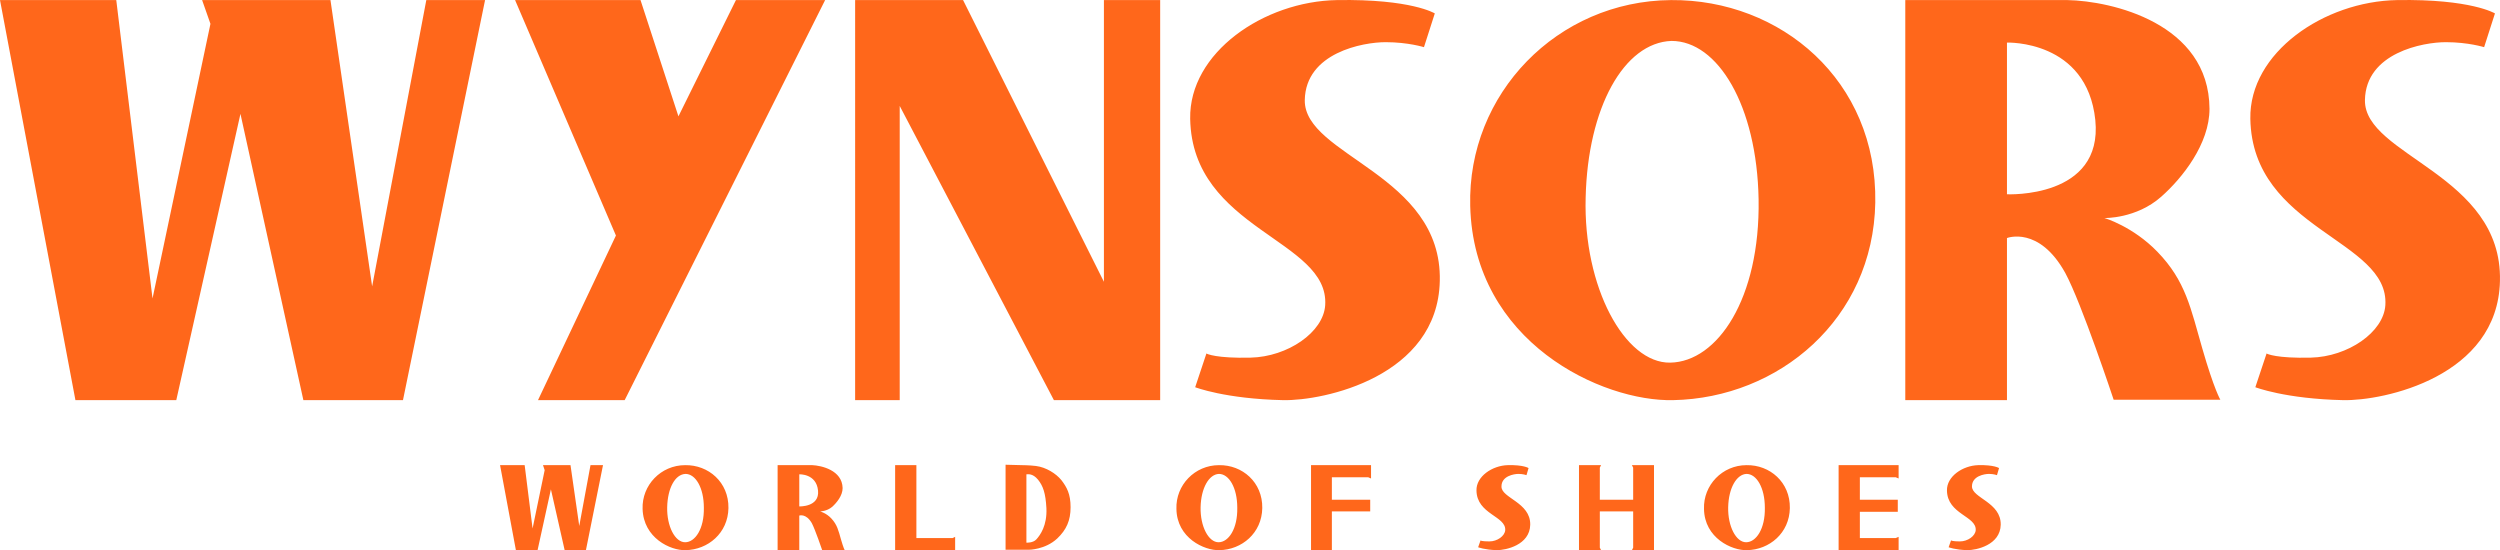 <svg xmlns="http://www.w3.org/2000/svg" viewBox="0 0 599.91 132.02">
  <path fill="#ff671b" d="m27.9.02 8.7 71.6 13.9-65.9-2-5.7h30.8l10 68.7 13-68.7h14.1l-19.7 96H72.8l-15.1-68.7-15.4 68.7H18.1L0 .02M123.6.02h30.1l9.1 27.9L176.6.02H198l-48.1 96h-20.8l18.7-39.5M205.2.02h25.9l33.8 67.6V.02h13.5v96h-25.5l-37-70.6v70.6h-10.7M300.1 85.82c8.9-.2 17.5-6.1 17.9-12.6 1-15.8-31.9-18-32.4-44.7-.3-15.9 17.7-28.2 35.2-28.5 17.9-.3 23.5 3.2 23.5 3.2l-2.6 8.1s-3.8-1.2-9.2-1.2-19.2 2.5-19.4 13.9c-.2 13.4 33 17.8 32.4 43.4-.5 23-27.9 28.8-37.6 28.6-13.9-.3-21.1-3.1-21.1-3.1l2.7-8.1c.1.1 2.4 1.2 10.6 1M554.5 85.82c8.9-.2 17.5-6.1 17.9-12.6 1-15.8-31.9-18-32.4-44.7-.3-15.9 17.7-28.2 35.2-28.5 17.8-.3 23.5 3.2 23.5 3.2l-2.6 8.1s-3.8-1.2-9.2-1.2-19.2 2.5-19.4 13.9c-.2 13.4 33 17.8 32.4 43.4-.5 23-27.9 28.8-37.6 28.6-13.9-.3-21.1-3.1-21.1-3.1l2.7-8.1c.1.1 2.4 1.2 10.6 1M401.1 9.82c11.1 0 20.5 15.5 20.9 38 .4 23.9-9.9 39-21.2 39.2-10.9.2-20.9-18.1-20.3-39.6.5-21.6 9.2-37.2 20.6-37.6m.4 86.2c25.3-.5 48-19.4 48.5-47.4.5-29.3-22.7-48.8-49-48.6-27.3.2-48.9 22.5-48.2 49.4.8 32.8 31.7 47 48.7 46.6ZM481.6 10.22s19.2-.7 21.2 18.6c1.9 18.9-21.2 17.8-21.2 17.8v-36.4M496.1.02h-38.9v96h24.4v-38.9s7.7-3 14 8.4c3.9 7.2 11.6 30.4 11.6 30.4h25.6s-1.5-2.5-4.3-12.2-4-16.3-10.8-23.3c-5.9-6.1-12.7-8.1-12.7-8.1s7.6.2 13.6-5.1c5.1-4.5 11.6-12.7 11.6-21.1-.1-20.6-23.6-25.9-34.1-26.1M245.2 111.62s1.8 0 3.4.2c2.4.3 4.8 1.8 6.1 3.4 1.3 1.7 2.2 3.3 2.2 6.5s-1 5.4-3.2 7.5c-2.9 2.7-6.8 2.7-6.8 2.7h-5.6v-20.4m5 2.3v16.4s1.6.1 2.4-.8c.9-1 2.6-3.3 2.4-7.5-.2-3.6-.8-5.3-2-6.8-1.3-1.6-2.5-1.3-2.8-1.3ZM214.8 111.62v20.4h14.4v-3.2l-.6.3h-8.7v-17.5M314.6 132.02v-20.4H329v3.2l-.7-.3h-8.7v5.4h9.2v2.8h-9.2v9.3M441.2 132.02v-20.4h14.4v3.2l-.7-.3h-8.6v5.4h9.1v2.9h-9.1v6.3h8.6l.7-.3v3.2M378.9 132.02v-20.4h5.3l-.3.6v7.7h8v-7.7l-.3-.6h5.3v20.4h-5.3l.3-.6v-8.7h-8v8.7l.3.6M125.9 111.62l1.9 15.2 2.9-14-.4-1.2h6.6l2.1 14.6 2.7-14.6h3l-4.1 20.4h-5.1l-3.3-14.6-3.2 14.6h-5.2l-3.8-20.4M470.3 129.92c1.9 0 3.7-1.3 3.8-2.7.2-3.4-6.8-3.8-6.9-9.5-.1-3.4 3.8-6 7.5-6.1 3.8-.1 5 .7 5 .7l-.5 1.7s-.8-.3-1.9-.3-4.1.5-4.1 3c0 2.8 7 3.8 6.9 9.2-.1 4.9-5.9 6.1-8 6.1-3-.1-4.5-.7-4.5-.7l.6-1.7c-.1.1.4.3 2.1.3M357.4 129.92c1.9 0 3.7-1.3 3.8-2.7.2-3.4-6.8-3.8-6.9-9.5-.1-3.4 3.8-6 7.5-6.1 3.8-.1 5 .7 5 .7l-.5 1.7s-.8-.3-1.9-.3-4.1.5-4.1 3c-.1 2.8 7 3.8 6.9 9.2-.1 4.9-5.9 6.1-8 6.1-3-.1-4.5-.7-4.5-.7l.6-1.7c-.2.1.3.3 2.1.3M164.5 113.72c2.4 0 4.4 3.3 4.4 8.1.1 5.1-2.1 8.3-4.5 8.3s-4.4-3.8-4.3-8.4c.1-4.6 1.9-7.9 4.4-8m0 18.3c5.4-.1 10.2-4.1 10.3-10.1.1-6.2-4.8-10.4-10.4-10.3-5.8 0-10.4 4.8-10.2 10.5.2 7 6.7 10 10.3 9.9ZM191.8 113.82s4.1-.2 4.5 3.9c.4 4-4.5 3.8-4.5 3.8v-7.7m3.1-2.2h-8.3v20.4h5.2v-8.3s1.6-.6 3 1.8c.8 1.5 2.5 6.5 2.5 6.5h5.4s-.3-.5-.9-2.6c-.6-2.1-.9-3.5-2.3-5-1.2-1.3-2.7-1.7-2.7-1.7s1.6 0 2.9-1.1c1.1-1 2.5-2.7 2.5-4.5-.1-4.3-5.1-5.4-7.3-5.5M292.5 113.72c2.4 0 4.4 3.3 4.4 8.1.1 5.1-2.1 8.3-4.5 8.3s-4.4-3.8-4.3-8.4 2-7.9 4.4-8m.1 18.3c5.4-.1 10.2-4.1 10.3-10.1.1-6.2-4.8-10.4-10.4-10.3-5.8 0-10.4 4.8-10.2 10.5.1 7 6.7 10 10.3 9.9ZM419.1 113.72c2.4 0 4.4 3.3 4.4 8.1.1 5.1-2.1 8.3-4.5 8.3s-4.4-3.8-4.3-8.4c.1-4.6 2-7.9 4.4-8m.1 18.3c5.4-.1 10.2-4.1 10.3-10.1.1-6.2-4.8-10.4-10.4-10.3-5.8 0-10.4 4.8-10.2 10.5.1 7 6.7 10 10.3 9.9Z"/>
</svg>